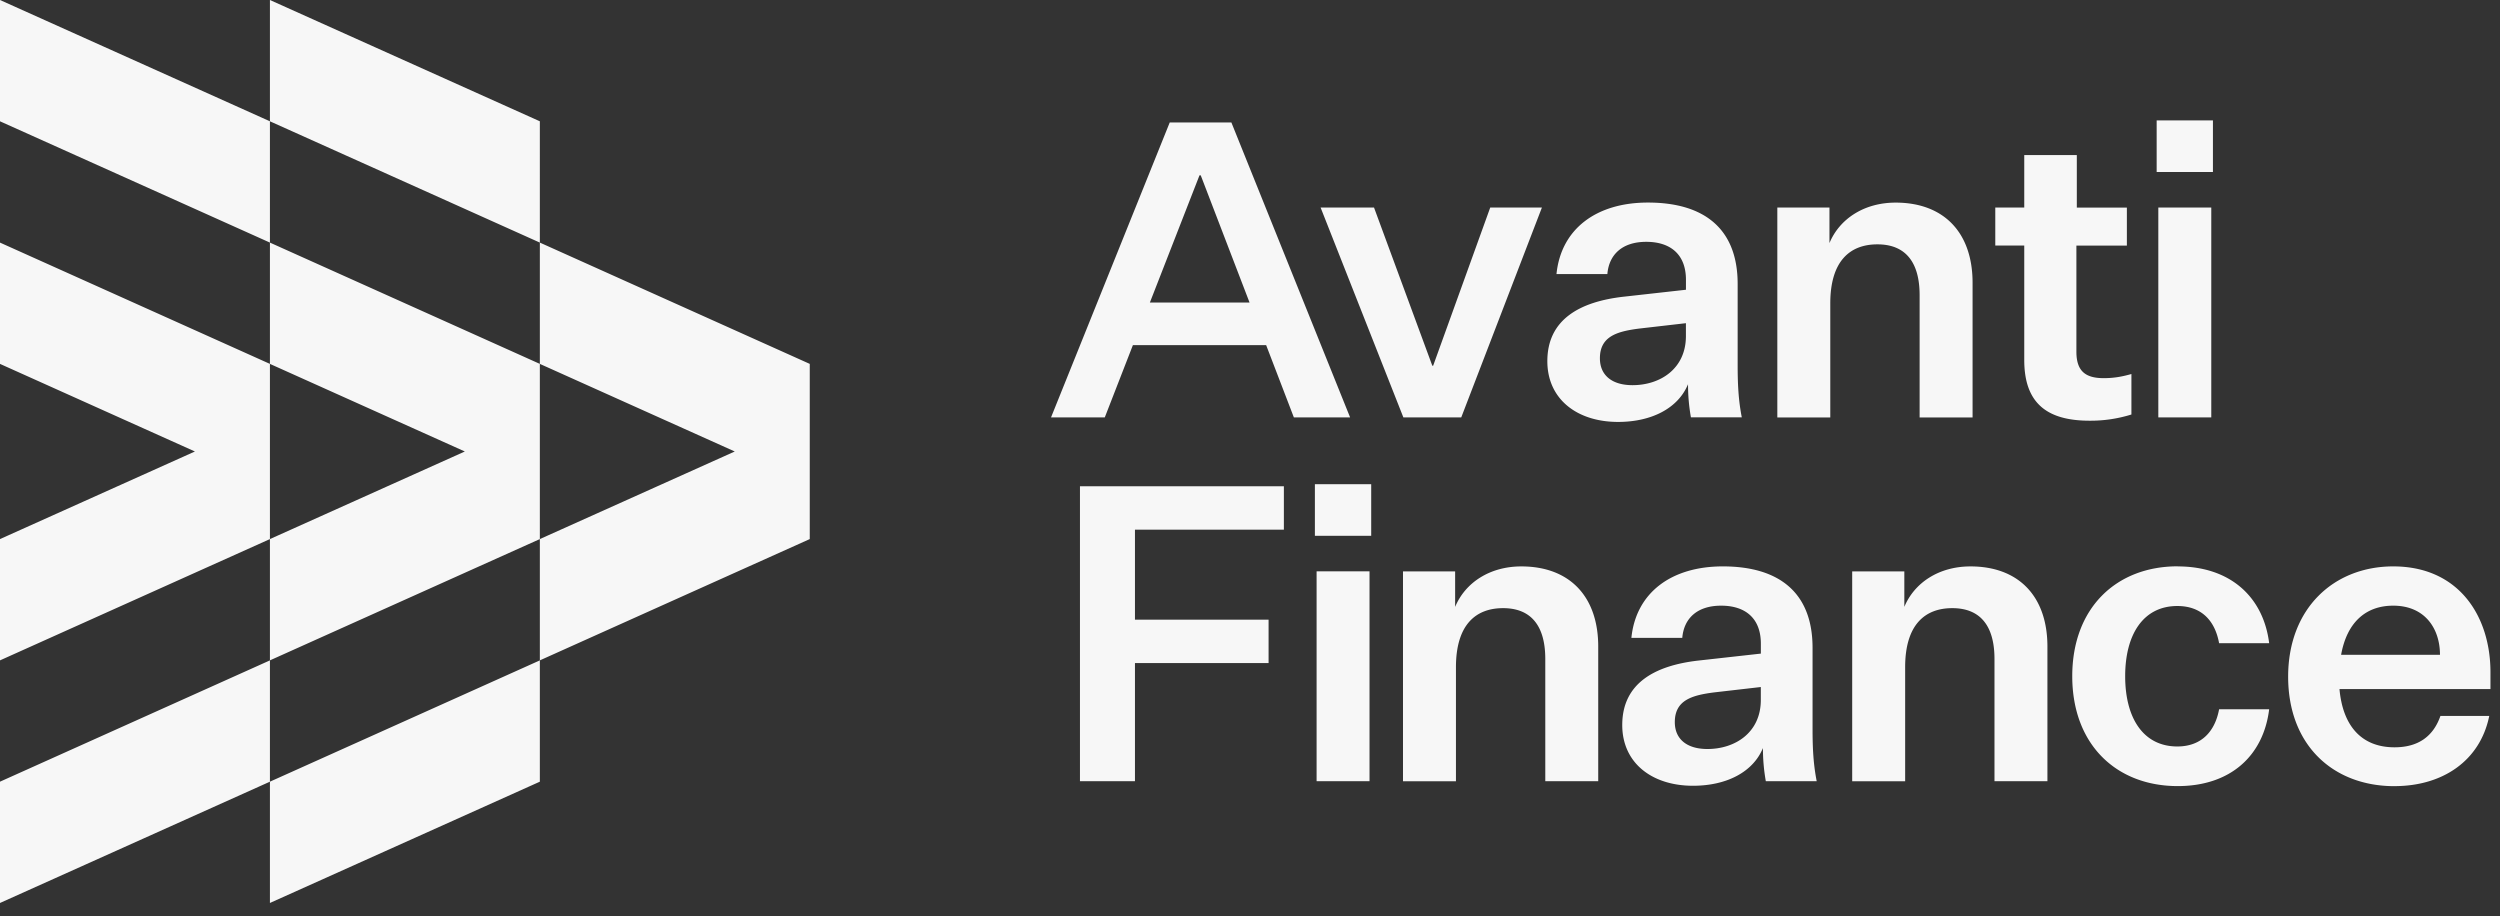 <svg width="131" height="48" viewBox="0 0 131 48" fill="none" xmlns="http://www.w3.org/2000/svg"><rect x="0" y="0" width="131" height="48" fill="#333333" stroke="none"/><g clip-path="url(#clip0_536_14088)" fill="#F7F7F7"><path d="M66.344 18.084h-6.98l-1.473 3.787h-2.817l6.22-15.454h3.23l6.221 15.454h-2.947l-1.452-3.787h-.002zm-6.091-2.23h5.224l-2.558-6.666h-.066l-2.6 6.666zM69.203 10.876h2.796l3.055 8.29h.042l2.992-8.29h2.708L76.57 21.87h-3.034L69.2 10.876h.002zM88.45 20.139c-.52 1.254-1.907 1.97-3.663 1.97-2.145 0-3.706-1.191-3.706-3.183 0-2.208 1.736-3.116 3.968-3.375l3.295-.368v-.52c0-1.342-.822-1.991-2.081-1.991s-1.952.67-2.037 1.688H81.56c.238-2.36 2.082-3.746 4.79-3.746 2.992 0 4.703 1.408 4.703 4.263v4.242c0 1.017.042 1.862.217 2.75h-2.666a9.838 9.838 0 01-.151-1.733l-.002.003zm-.108-2.533v-.671l-2.45.282c-1.17.15-2.057.412-2.057 1.559 0 .866.606 1.407 1.711 1.407 1.431 0 2.796-.845 2.796-2.575v-.002zM95.864 12.738c.52-1.255 1.799-2.121 3.468-2.121 2.515 0 4.031 1.558 4.031 4.2v7.057h-2.775v-6.408c0-1.754-.76-2.662-2.211-2.662-1.452 0-2.47.887-2.47 3.095v5.975h-2.775V10.876h2.732v1.862zM111.686 21.72a7.179 7.179 0 01-2.19.325c-2.298 0-3.425-.974-3.425-3.182v-5.996h-1.518v-1.992h1.518V8.127h2.754v2.75h2.623v1.991h-2.645v5.563c0 1.038.498 1.384 1.431 1.384.413 0 .847-.043 1.452-.217V21.72zM113.009 6.309h2.949v2.705h-2.949V6.309zm.087 4.567h2.775V21.87h-2.775V10.876zM56.59 25.48h10.685v2.274h-7.803v4.717h7.002v2.272h-7.002v6.191H56.59V25.48zM68.901 25.372h2.95v2.704H68.9v-2.704zm.088 4.566h2.774v10.996H68.99V29.938zM76.25 31.8c.52-1.254 1.798-2.12 3.467-2.12 2.515 0 4.03 1.558 4.03 4.199v7.057h-2.774V34.53c0-1.754-.759-2.663-2.21-2.663-1.453 0-2.471.888-2.471 3.096v5.974h-2.775V29.941h2.732v1.862-.003zM92.375 39.204c-.52 1.255-1.907 1.97-3.663 1.97-2.145 0-3.706-1.191-3.706-3.182 0-2.209 1.735-3.117 3.968-3.376l3.295-.367v-.52c0-1.342-.823-1.992-2.081-1.992-1.26 0-1.952.67-2.037 1.688h-2.666c.238-2.359 2.081-3.746 4.79-3.746 2.991 0 4.703 1.408 4.703 4.264v4.242c0 1.017.042 1.861.217 2.749h-2.666a9.847 9.847 0 01-.151-1.732l-.003.002zm-.108-2.533V36l-2.45.282c-1.171.151-2.057.412-2.057 1.559 0 .866.605 1.407 1.711 1.407 1.431 0 2.796-.845 2.796-2.575v-.002zM99.787 31.8c.521-1.254 1.798-2.12 3.467-2.12 2.516 0 4.031 1.558 4.031 4.199v7.057h-2.774V34.53c0-1.754-.759-2.663-2.211-2.663s-2.47.888-2.47 3.096v5.974h-2.775V29.941h2.732v1.862-.003zM114.114 29.68c2.732 0 4.486 1.58 4.79 4.025h-2.623c-.217-1.191-.931-1.95-2.19-1.95-1.756 0-2.732 1.45-2.732 3.68 0 2.23.976 3.68 2.732 3.68 1.256 0 1.973-.78 2.19-1.95h2.623c-.304 2.467-2.058 4.026-4.79 4.026-3.229 0-5.528-2.187-5.528-5.758s2.299-5.758 5.528-5.758v.005zM125.47 41.195c-3.209 0-5.571-2.142-5.571-5.736 0-3.595 2.407-5.78 5.507-5.78 3.446 0 5.094 2.62 5.094 5.542v.887h-7.911c.175 1.95 1.172 3.051 2.883 3.051 1.257 0 2.037-.584 2.407-1.645h2.558c-.477 2.358-2.45 3.679-4.965 3.679l-.002.002zm-2.796-6.883h5.181c0-1.363-.78-2.575-2.449-2.575-1.452 0-2.428.887-2.732 2.575zM14.144 12.712L0 6.356V0l14.144 6.356v6.356zm14.144-6.356L14.144 0v6.356l14.144 6.356V6.356zM0 12.712v6.356l10.214 4.59L0 28.248v6.356l14.144-6.356v-9.18L0 12.712zm28.288 0v6.356l10.214 4.59-10.214 4.59v6.356l14.143-6.356v-9.18l-14.143-6.356zM14.144 34.604L0 40.96v6.356l14.144-6.356v-6.356zm14.144 0L14.144 40.96v6.356l14.144-6.356v-6.356zM14.144 12.712v6.356l10.214 4.59-10.214 4.59v6.356l14.144-6.356v-9.18l-14.144-6.356z"/></g><defs><clipPath id="clip0_536_14088"><path fill="#fff" d="M0 0h130.5v47.316H0z"/></clipPath></defs></svg>